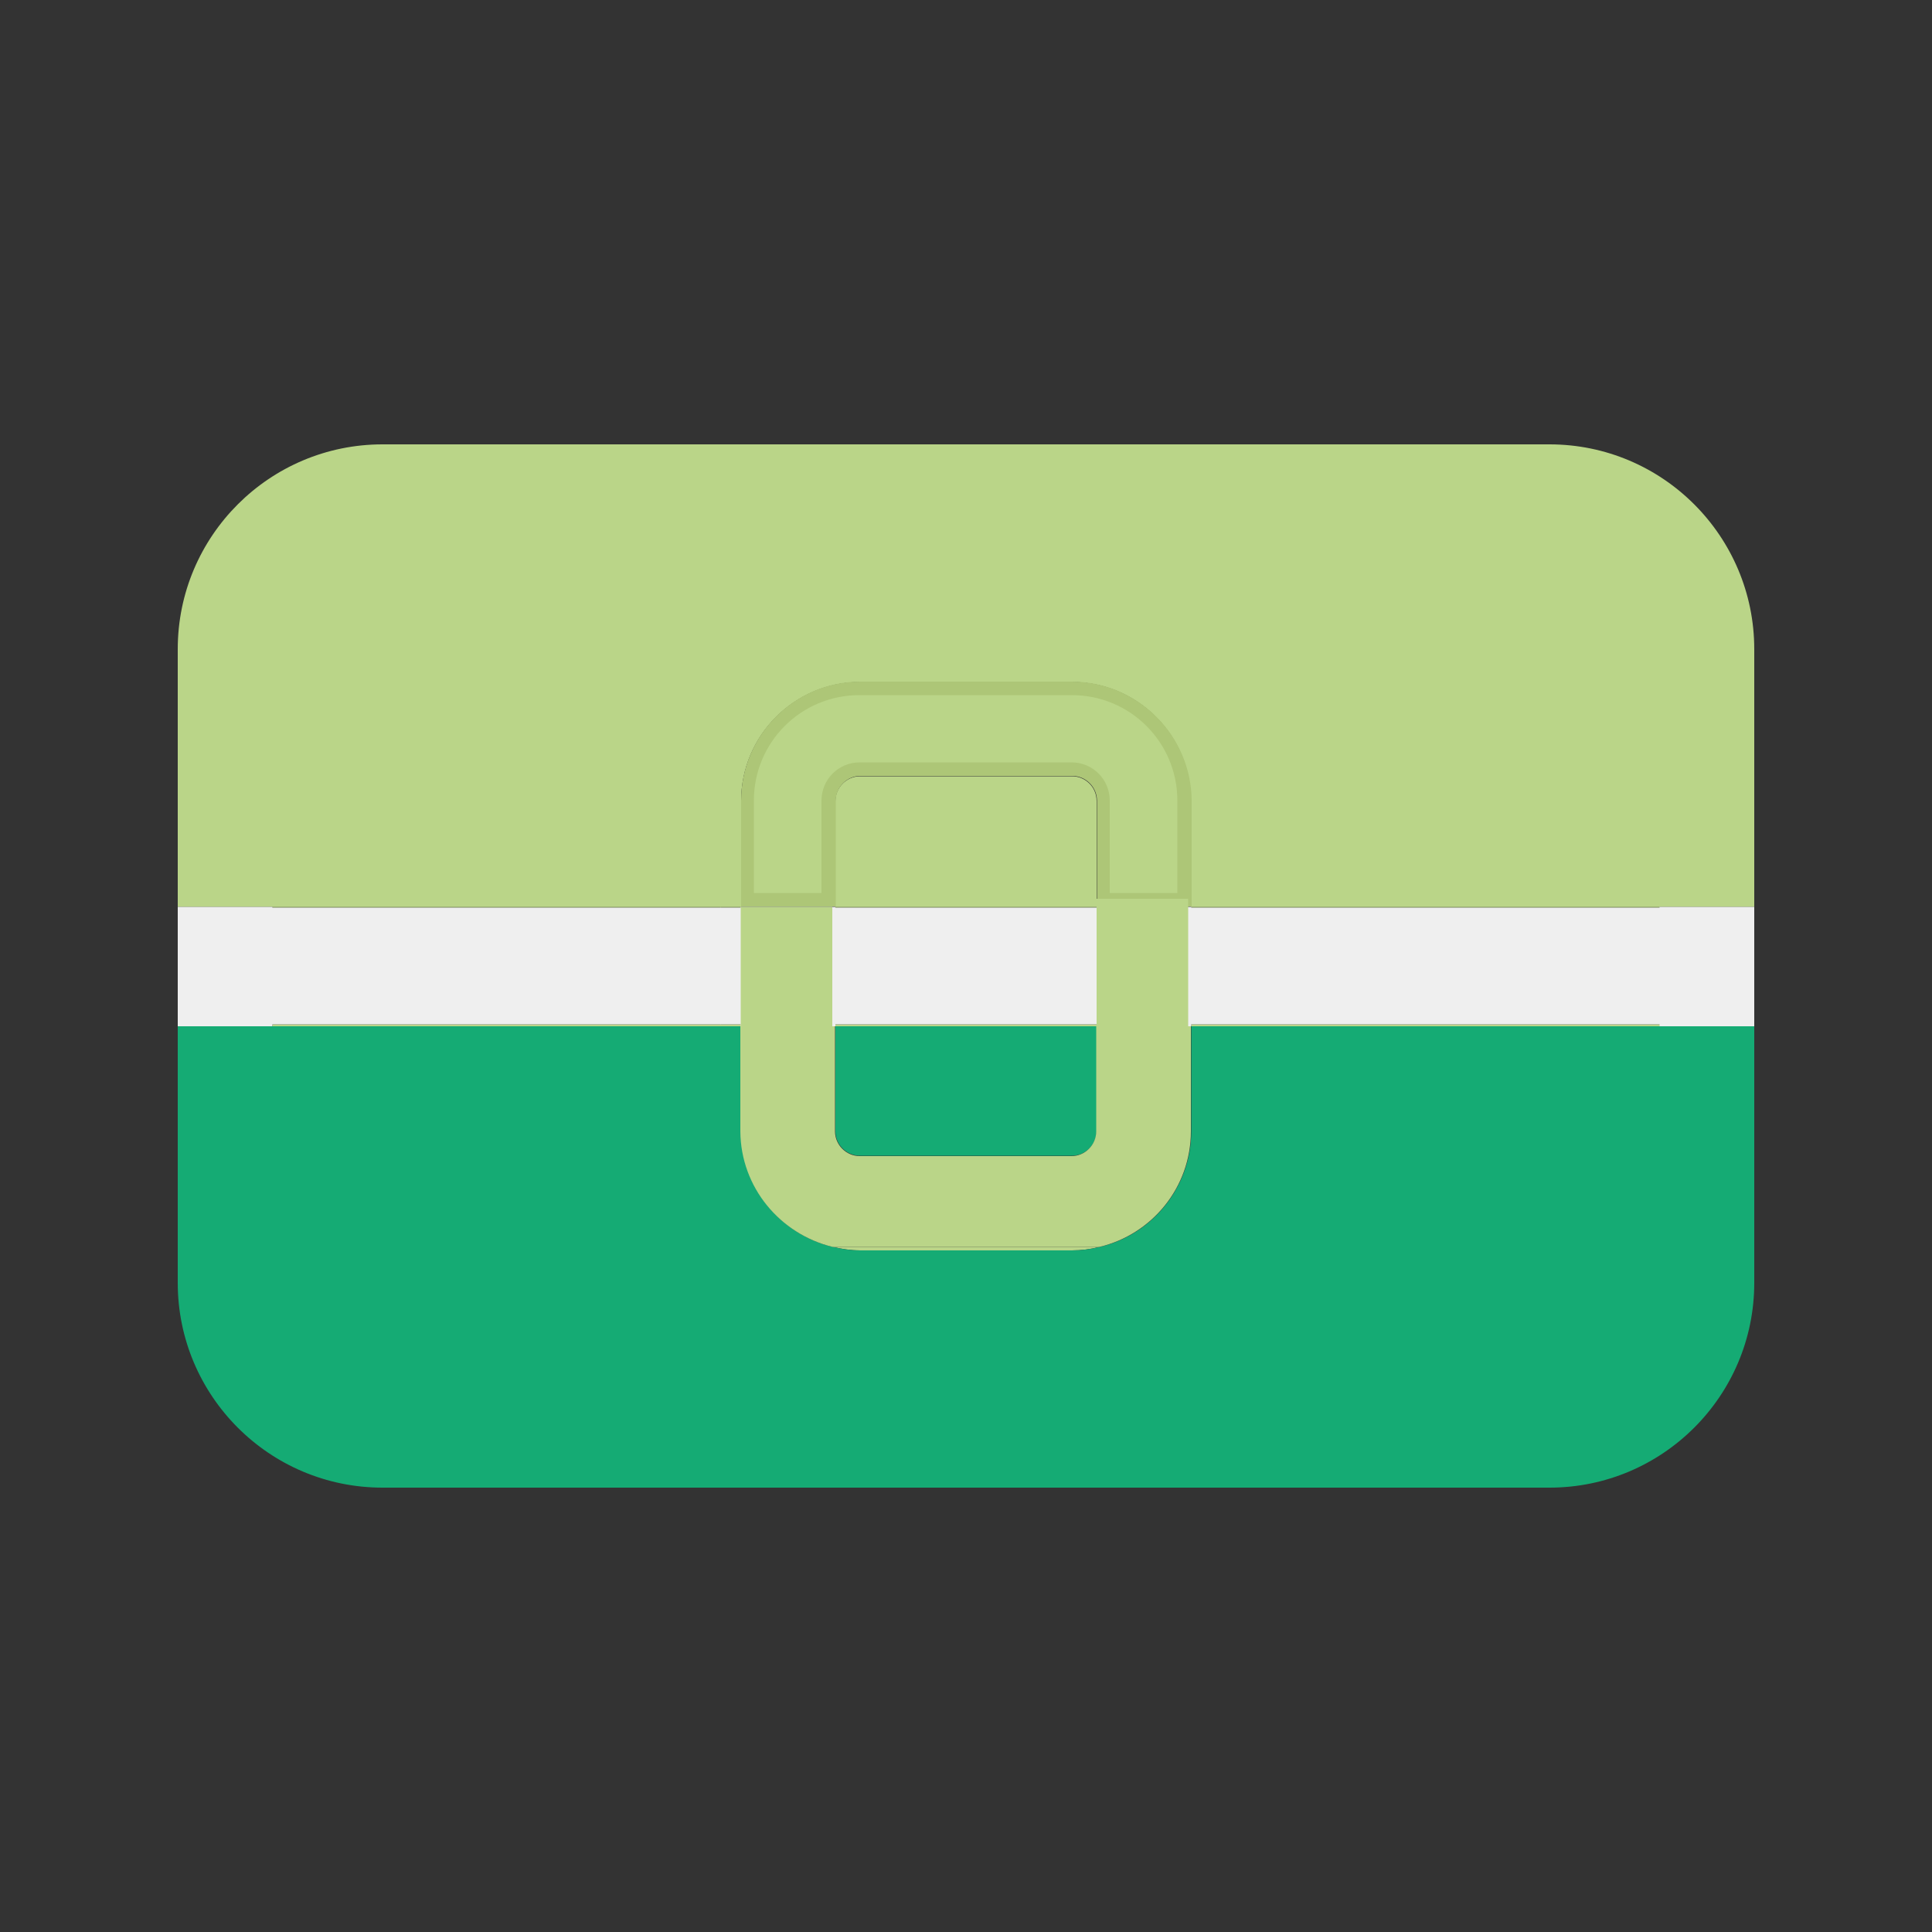 <?xml version="1.0" encoding="utf-8"?>
<!-- Generator: Adobe Illustrator 26.0.3, SVG Export Plug-In . SVG Version: 6.00 Build 0)  -->
<svg version="1.1" id="Calque_1" xmlns="http://www.w3.org/2000/svg" xmlns:xlink="http://www.w3.org/1999/xlink" x="0px" y="0px"
	 viewBox="0 0 500 500" style="enable-background:new 0 0 500 500;" xml:space="preserve">
<rect x="0" y="0" width="500" height="500" fill="#333333" stroke="none"/>
<g>
	<g>
		<path style="fill:#BAD588;" d="M222.6,323.6h54.8c2.4,0,4.8-0.3,7.1-0.9h-69C217.8,323.2,220.1,323.6,222.6,323.6z"/>
		<path style="fill:#15AB74;" d="M429.5,265.6H313.2h-4.9v27.2c0,14.5-10.2,26.8-23.7,29.9c-2.3,0.6-4.7,0.9-7.1,0.9h-54.8
			c-2.4,0-4.8-0.3-7.1-0.9c-13.6-3.2-23.7-15.4-23.7-29.9v-27.2h-5.4H70.5H46V332c0,29.2,23.7,53,53,53H401c29.2,0,53-23.7,53-53
			v-66.4H429.5z"/>
		<path style="fill:#15AB74;" d="M222.6,299.1h54.8c3.5,0,6.4-2.9,6.4-6.4v-27.2h-67.6v27.2C216.2,296.3,219.1,299.1,222.6,299.1z"
			/>
		<path style="fill:#BAD588;" d="M401,115H99c-29.2,0-53,23.7-53,53v66.7h24.5h115.9h5.4v-27.4c0-17,13.9-30.8,30.8-30.8h54.8
			c17,0,30.8,13.9,30.8,30.8v27.4h4.9h116.4H454V168C454,138.8,430.3,115,401,115z"/>
		<path style="fill:#BAD588;" d="M277.4,200.9h-54.8c-3.5,0-6.4,2.9-6.4,6.4v27.4h67.6v-27.4C283.8,203.7,280.9,200.9,277.4,200.9z"
			/>
		<g>
			<path style="fill:#BAD588;" d="M285.6,232.9v-25.7c0-4.5-3.7-8.2-8.2-8.2h-54.8c-4.5,0-8.2,3.7-8.2,8.2v25.7h-21v-25.7
				c0-16.1,13.1-29.1,29.1-29.1h54.8c16.1,0,29.1,13.1,29.1,29.1v25.7H285.6z"/>
			<path style="fill:#ADC677;" d="M277.4,179.9c15.1,0,27.3,12.2,27.3,27.3v23.9h-17.5v-23.9c0-5.5-4.4-9.9-9.9-9.9h-54.8
				c-5.5,0-9.9,4.4-9.9,9.9v23.9h-17.5v-23.9c0-15.1,12.2-27.3,27.3-27.3H277.4 M277.4,176.4h-54.8c-17,0-30.8,13.9-30.8,30.8v27.4
				h24.5v-27.4c0-3.5,2.9-6.4,6.4-6.4h54.8c3.5,0,6.4,2.9,6.4,6.4v27.4h24.5v-27.4C308.3,190.3,294.4,176.4,277.4,176.4L277.4,176.4
				z"/>
		</g>
		<path style="fill:#BAD588;" d="M215.5,322.7h69c13.6-3.2,23.7-15.4,23.7-29.9v-27.2h-24.5v27.2c0,3.5-2.9,6.4-6.4,6.4h-54.8
			c-3.5,0-6.4-2.9-6.4-6.4v-27.2h-24.5v27.2C191.7,307.3,201.9,319.4,215.5,322.7z"/>
		<rect x="70.5" y="265.1" style="fill:#BAD588;" width="116" height="0.5"/>
		<rect x="313.2" y="234.7" style="fill:#BAD588;" width="116.4" height="0.2"/>
		<rect x="313.2" y="265.1" style="fill:#BAD588;" width="116.4" height="0.5"/>
		<rect x="70.5" y="234.7" style="fill:#BAD588;" width="116" height="0.2"/>
		<rect x="216.2" y="234.7" style="fill:#BAD588;" width="67.6" height="0.2"/>
		<rect x="308.3" y="234.7" style="fill:#BAD588;" width="4.9" height="0.2"/>
		<rect x="308.3" y="265.1" style="fill:#BAD588;" width="4.9" height="0.5"/>
		<rect x="186.4" y="234.7" style="fill:#BAD588;" width="5.4" height="0.2"/>
		<rect x="186.4" y="265.1" style="fill:#BAD588;" width="5.4" height="0.5"/>
		<rect x="216.2" y="265.1" style="fill:#BAD588;" width="67.6" height="0.5"/>
		<polygon style="fill:#EFEFEF;" points="429.5,234.7 429.5,234.9 313.2,234.9 308.3,234.9 308.3,234.7 283.8,234.7 283.8,234.9 
			216.2,234.9 216.2,234.7 191.7,234.7 191.7,234.9 186.4,234.9 70.5,234.9 70.5,234.7 46,234.7 46,265.6 70.5,265.6 70.5,265.1 
			186.4,265.1 191.7,265.1 191.7,265.6 216.2,265.6 216.2,265.1 283.8,265.1 283.8,265.6 308.3,265.6 308.3,265.1 313.2,265.1 
			429.5,265.1 429.5,265.6 454,265.6 454,234.7 		"/>
	</g>
	<rect x="191.7" y="234.7" style="fill:#BAD588;" width="23.7" height="44"/>
	<rect x="283.8" y="232.6" style="fill:#BAD588;" width="23.7" height="44"/>
</g>
</svg>
